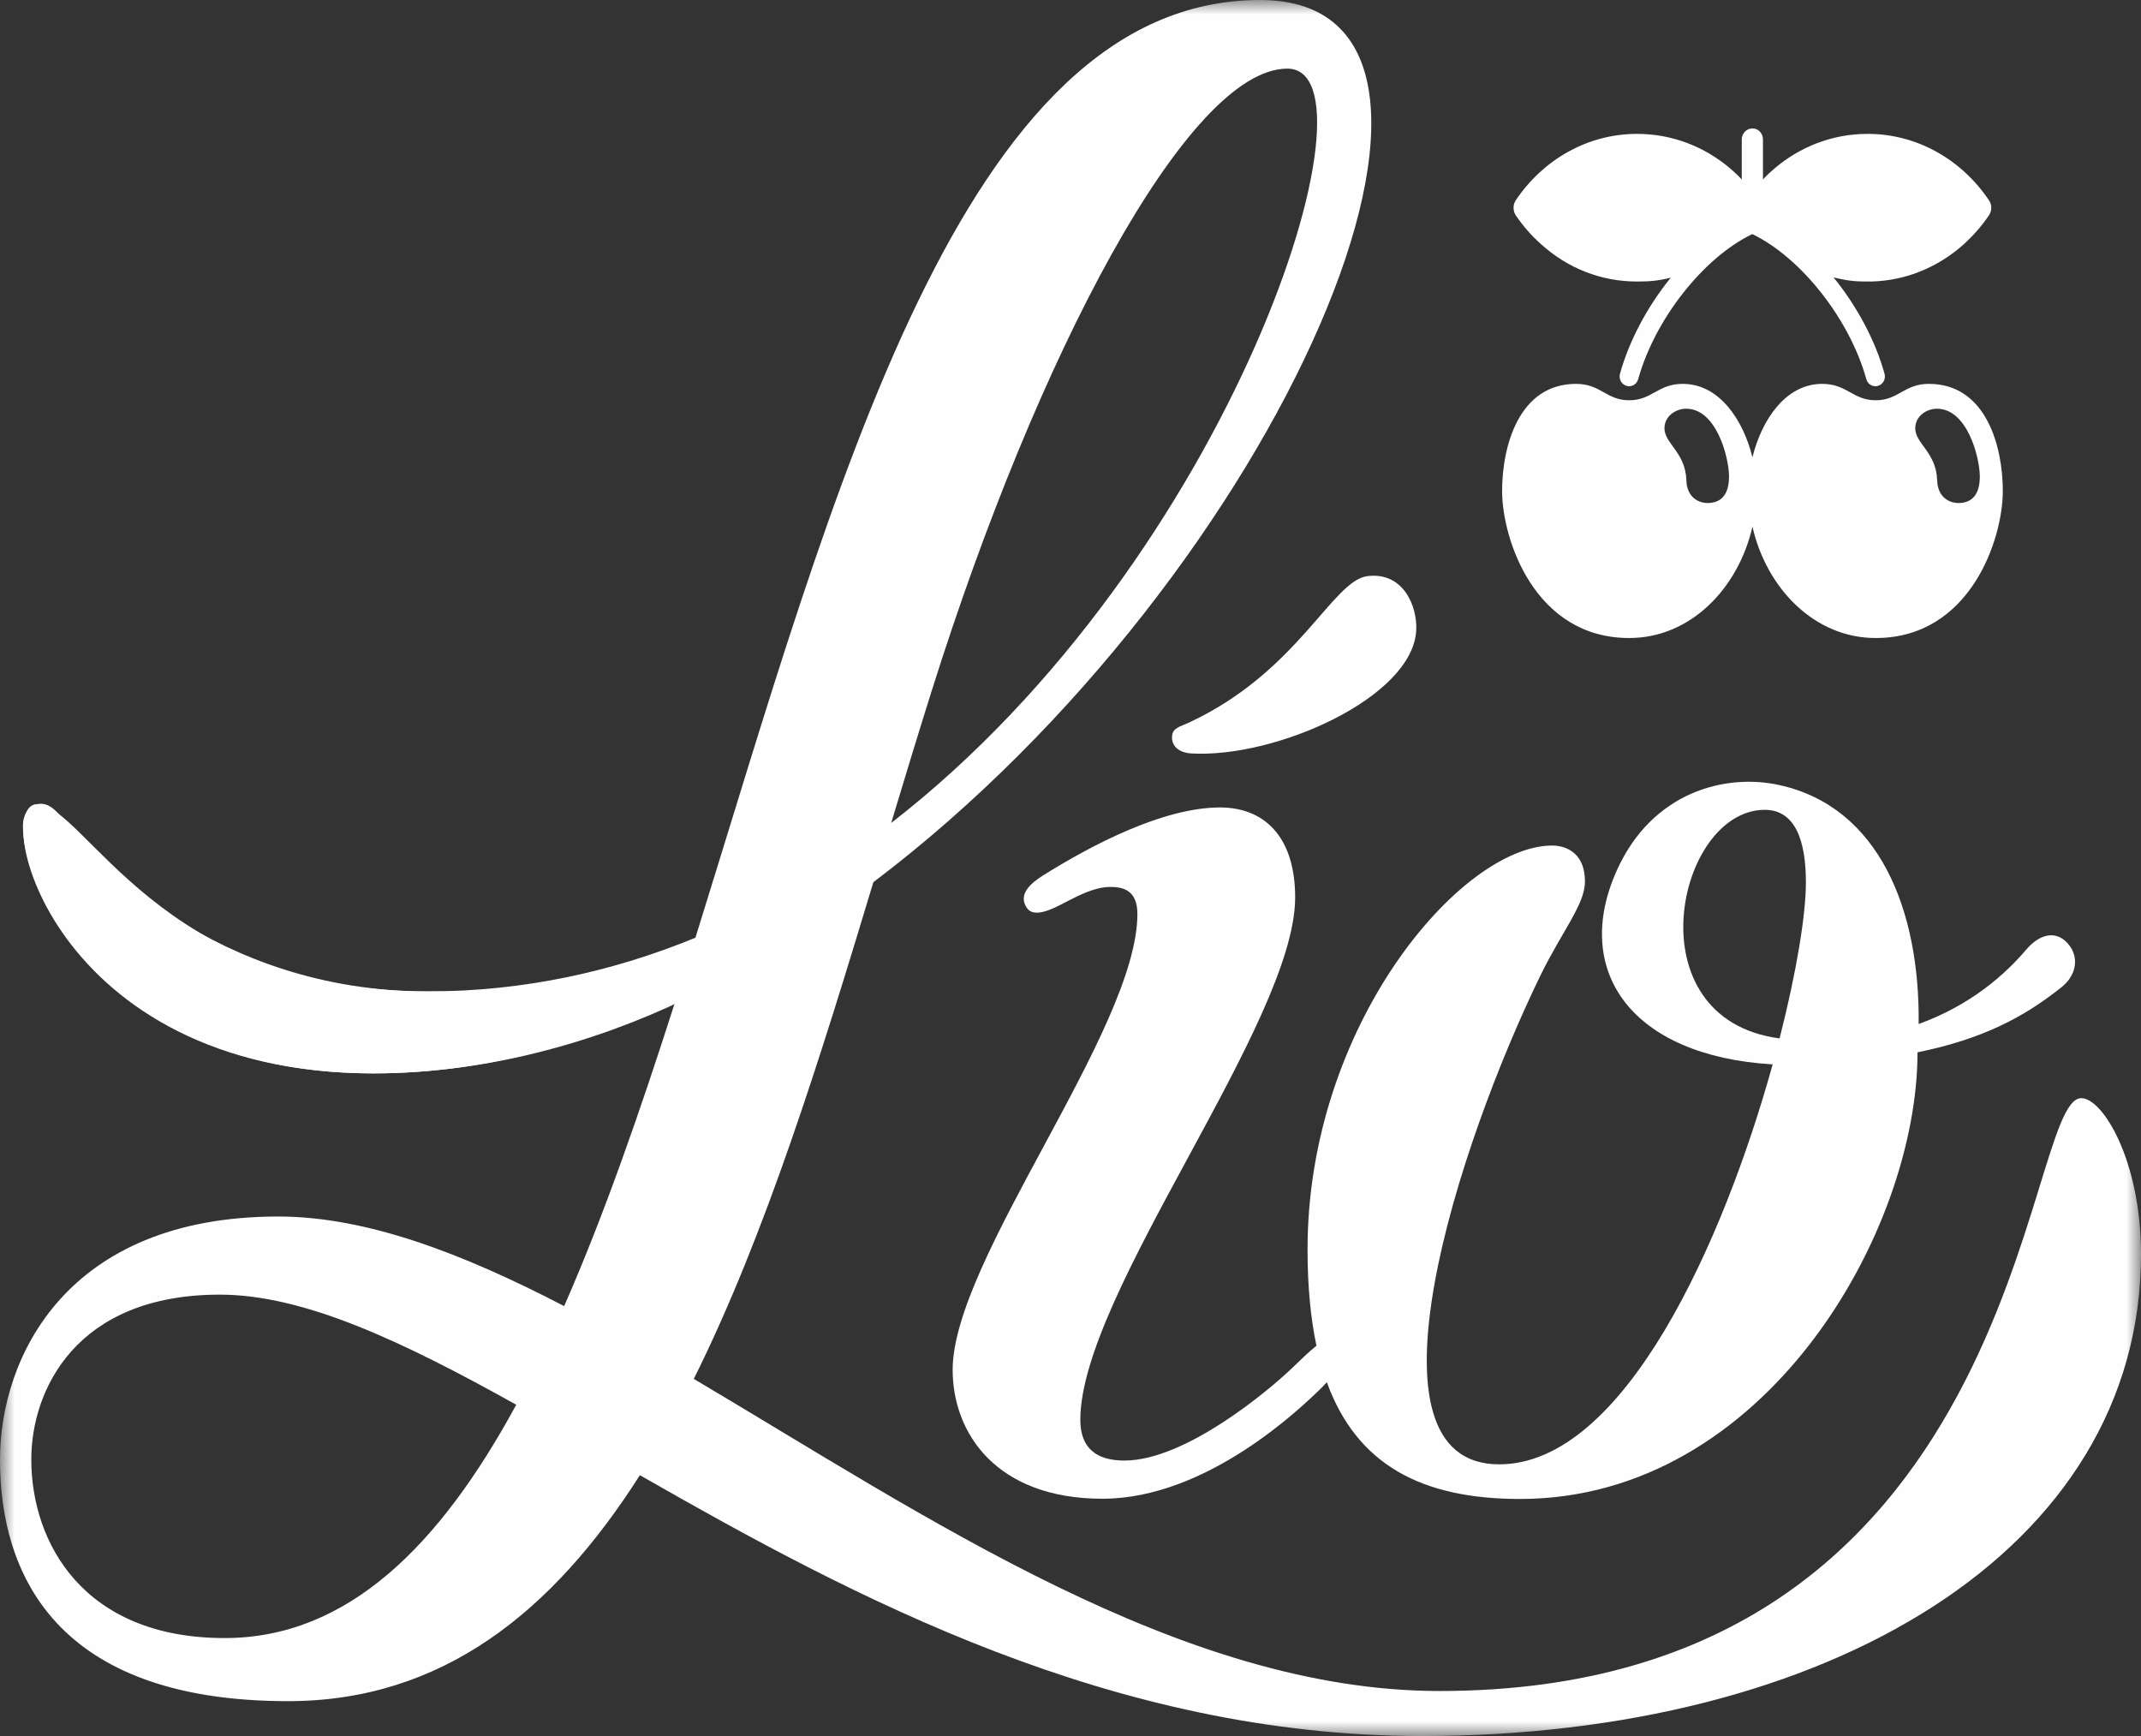 <svg xmlns="http://www.w3.org/2000/svg" xmlns:xlink="http://www.w3.org/1999/xlink" width="74px" height="60px" viewBox="0 0 74 60"><rect x="0" y="0" width="74" height="60" fill="#333333" stroke="none"/><title>Group 14</title><defs><polygon id="path-1" points="0 0 74 0 74 60 0 60"></polygon></defs><g id="Symbols" stroke="none" stroke-width="1" fill="none" fill-rule="evenodd"><g id="Header" transform="translate(-139, -36)"><g id="Group-14" transform="translate(139, 36)"><path d="M24.111,32.7 C20.653,34.363 17.584,34.265 14.759,34.265 C7.415,34.265 3.12,29.535 2.289,28.448 C1.941,27.993 1.665,27.709 1.28,27.795 C1.048,27.846 0.793,28.101 0.793,28.536 C0.793,31.146 4.095,37.098 12.908,37.098 C16.761,37.098 20.555,36.044 23.704,34.521 L24.111,32.7 Z" id="Fill-1" fill="#FEFEFE"></path><path d="M41.085,24.978 C40.782,25.119 40.526,25.152 40.509,25.457 C40.49,25.808 40.776,26.017 41.173,26.04 C44.089,26.212 48.821,24.106 48.949,21.795 C48.996,20.947 48.498,19.757 47.263,19.912 C46.043,20.064 44.871,23.221 41.085,24.978" id="Fill-3" fill="#FEFEFE"></path><path d="M60.997,27.989 C62.068,27.989 62.416,29.095 62.418,30.48 C62.42,31.599 62.097,33.584 61.508,35.889 C56.402,35.216 57.941,27.989 60.997,27.989 M45.501,46.51 C45.24,46.72 44.965,46.988 44.726,47.219 C43.84,48.08 40.959,50.479 38.866,50.479 C38.14,50.479 37.34,50.246 37.34,49.068 C37.34,44.709 44.765,35.332 44.765,31.019 C44.765,28.862 43.647,27.907 42.172,27.907 C40.202,27.907 37.73,29.206 36.063,30.249 C35.596,30.541 35.178,30.925 35.494,31.382 C35.795,31.816 36.647,31.26 37.048,31.07 C37.519,30.826 37.98,30.654 38.358,30.654 C38.764,30.654 39.312,30.725 39.312,31.586 C39.312,35.582 32.927,43.529 32.927,47.342 C32.927,49.545 34.448,51.799 38.106,51.799 C41.763,51.799 45.041,48.567 45.557,48.083 C45.651,47.994 45.756,47.888 45.859,47.773 C45.859,47.773 45.86,47.773 45.86,47.773 C46.905,50.645 49.167,51.807 52.534,51.807 C61.017,51.807 66.276,42.567 66.276,36.37 C67.401,36.141 68.326,35.836 69.13,35.457 C69.932,35.081 70.617,34.628 71.261,34.113 C71.796,33.683 71.861,33.045 71.471,32.61 C71.017,32.099 70.442,32.336 70.028,32.826 C69.32,33.66 68.119,34.743 66.315,35.391 C66.36,31.452 64.954,27.9 61.513,27.136 C59.636,26.716 57.102,27.369 55.882,30.084 C54.32,33.561 56.389,36.497 61.269,36.787 C59.576,42.888 56.145,50.61 51.816,50.61 C46.811,50.61 50.393,39.573 53.24,33.719 C53.977,32.204 54.781,31.258 54.781,30.475 C54.781,29.364 53.987,29.224 53.647,29.222 L53.642,29.222 C53.634,29.222 53.622,29.224 53.614,29.224 C50.472,29.268 45.193,35.442 45.193,43.182 C45.193,44.446 45.297,45.551 45.501,46.51" id="Fill-5" fill="#FEFEFE"></path><g id="Group-9"><mask id="mask-2" fill="white"><use xlink:href="#path-1"></use></mask><g id="Clip-8"></g><path d="M7.764,56.614 C2.886,56.614 1.082,53.322 1.082,50.44 C1.082,48.057 2.61,44.745 7.598,44.745 C10.519,44.745 13.922,46.366 17.843,48.55 C15.201,53.419 12.015,56.614 7.764,56.614 M32.203,23.876 C35.836,12.328 41.043,2.372 44.497,2.372 C47.912,2.372 42.676,19.242 30.803,28.443 C31.266,26.906 31.73,25.377 32.203,23.876 M71.936,37.954 C69.87,37.954 70.031,58.444 49.754,58.444 C40.844,58.444 32.004,52.406 23.98,47.657 C26.454,42.687 28.347,36.587 30.187,30.489 C44.3,19.824 52.751,0 43.557,0 C33.218,0 28.837,17.03 24.036,32.409 C21.192,33.578 18.096,34.266 14.759,34.266 C5.523,34.266 2.92,27.794 1.28,27.794 C-0.309,27.794 1.736,37.098 12.908,37.098 C16.478,37.098 19.99,36.187 23.327,34.652 C22.128,38.398 20.884,41.988 19.499,45.141 C15.98,43.313 12.661,42.045 9.615,42.045 C2.294,42.045 -7.70007981e-05,46.918 -7.70007981e-05,50.451 C-7.70007981e-05,54.315 1.859,58.795 9.956,58.795 C15.28,58.795 19.11,55.71 22.116,50.985 C29.491,55.2 38.438,60 49.146,60 C63.122,60 74,53.618 74,43.346 C74,40.126 72.684,37.954 71.936,37.954" id="Fill-7" fill="#FEFEFE" mask="url(#mask-2)"></path></g><path d="M67.712,17.385 C67.408,17.393 66.969,17.217 66.954,16.589 C66.922,15.639 66.197,15.326 66.197,14.802 C66.197,14.385 66.587,14.126 66.947,14.126 C67.986,14.126 68.414,15.768 68.429,16.444 C68.437,17.11 68.141,17.377 67.712,17.385 M59.043,17.385 C58.738,17.393 58.302,17.217 58.286,16.589 C58.255,15.639 57.529,15.326 57.529,14.802 C57.529,14.385 57.919,14.126 58.279,14.126 C59.315,14.126 59.747,15.768 59.761,16.444 C59.769,17.11 59.473,17.377 59.043,17.385 M66.668,13.267 C65.81,13.267 65.622,13.834 64.831,13.834 C64.039,13.834 63.844,13.267 62.98,13.267 C61.718,13.267 60.889,14.51 60.57,15.806 C60.252,14.51 59.424,13.267 58.161,13.267 C57.297,13.267 57.102,13.834 56.311,13.834 C55.519,13.834 55.332,13.267 54.473,13.267 C52.487,13.267 51.918,15.44 51.918,16.97 C51.918,18.65 53.055,22.054 56.311,22.051 C58.419,22.054 60.084,20.341 60.57,18.203 C61.057,20.341 62.721,22.054 64.831,22.051 L64.833,22.051 C68.087,22.051 69.224,18.65 69.224,16.97 C69.224,15.44 68.654,13.267 66.668,13.267" id="Fill-10" fill="#FEFEFE"></path><path d="M68.744,6.921 C67.809,5.53 66.277,4.627 64.553,4.627 C63.327,4.627 62.209,5.075 61.325,5.829 C61.186,5.948 61.056,6.067 60.934,6.203 L60.934,4.82 C60.934,4.61 60.774,4.438 60.571,4.438 C60.367,4.438 60.201,4.61 60.201,4.82 L60.201,6.203 C60.077,6.067 59.948,5.948 59.809,5.829 C58.925,5.075 57.807,4.627 56.581,4.627 C54.857,4.627 53.325,5.53 52.39,6.921 C52.288,7.076 52.288,7.285 52.39,7.443 C52.638,7.81 52.927,8.137 53.253,8.43 C54.19,9.281 55.35,9.73 56.581,9.73 C57.017,9.73 57.3,9.708 57.747,9.597 C56.93,10.605 56.307,11.783 55.992,12.917 C55.942,13.097 56.043,13.284 56.217,13.335 C56.247,13.344 56.277,13.349 56.307,13.349 C56.449,13.349 56.581,13.252 56.622,13.103 C57.199,11.028 58.877,8.903 60.564,8.09 C62.251,8.903 63.929,11.028 64.506,13.104 C64.547,13.252 64.678,13.349 64.821,13.349 C64.851,13.349 64.881,13.344 64.911,13.335 C65.085,13.284 65.186,13.097 65.136,12.918 C64.82,11.78 64.194,10.598 63.373,9.587 C63.947,9.73 64.197,9.73 64.683,9.73 C65.902,9.699 67.018,9.215 67.888,8.43 C68.207,8.137 68.496,7.81 68.744,7.443 C68.853,7.285 68.853,7.076 68.744,6.921" id="Fill-12" fill="#FEFEFE"></path></g></g></g></svg>
